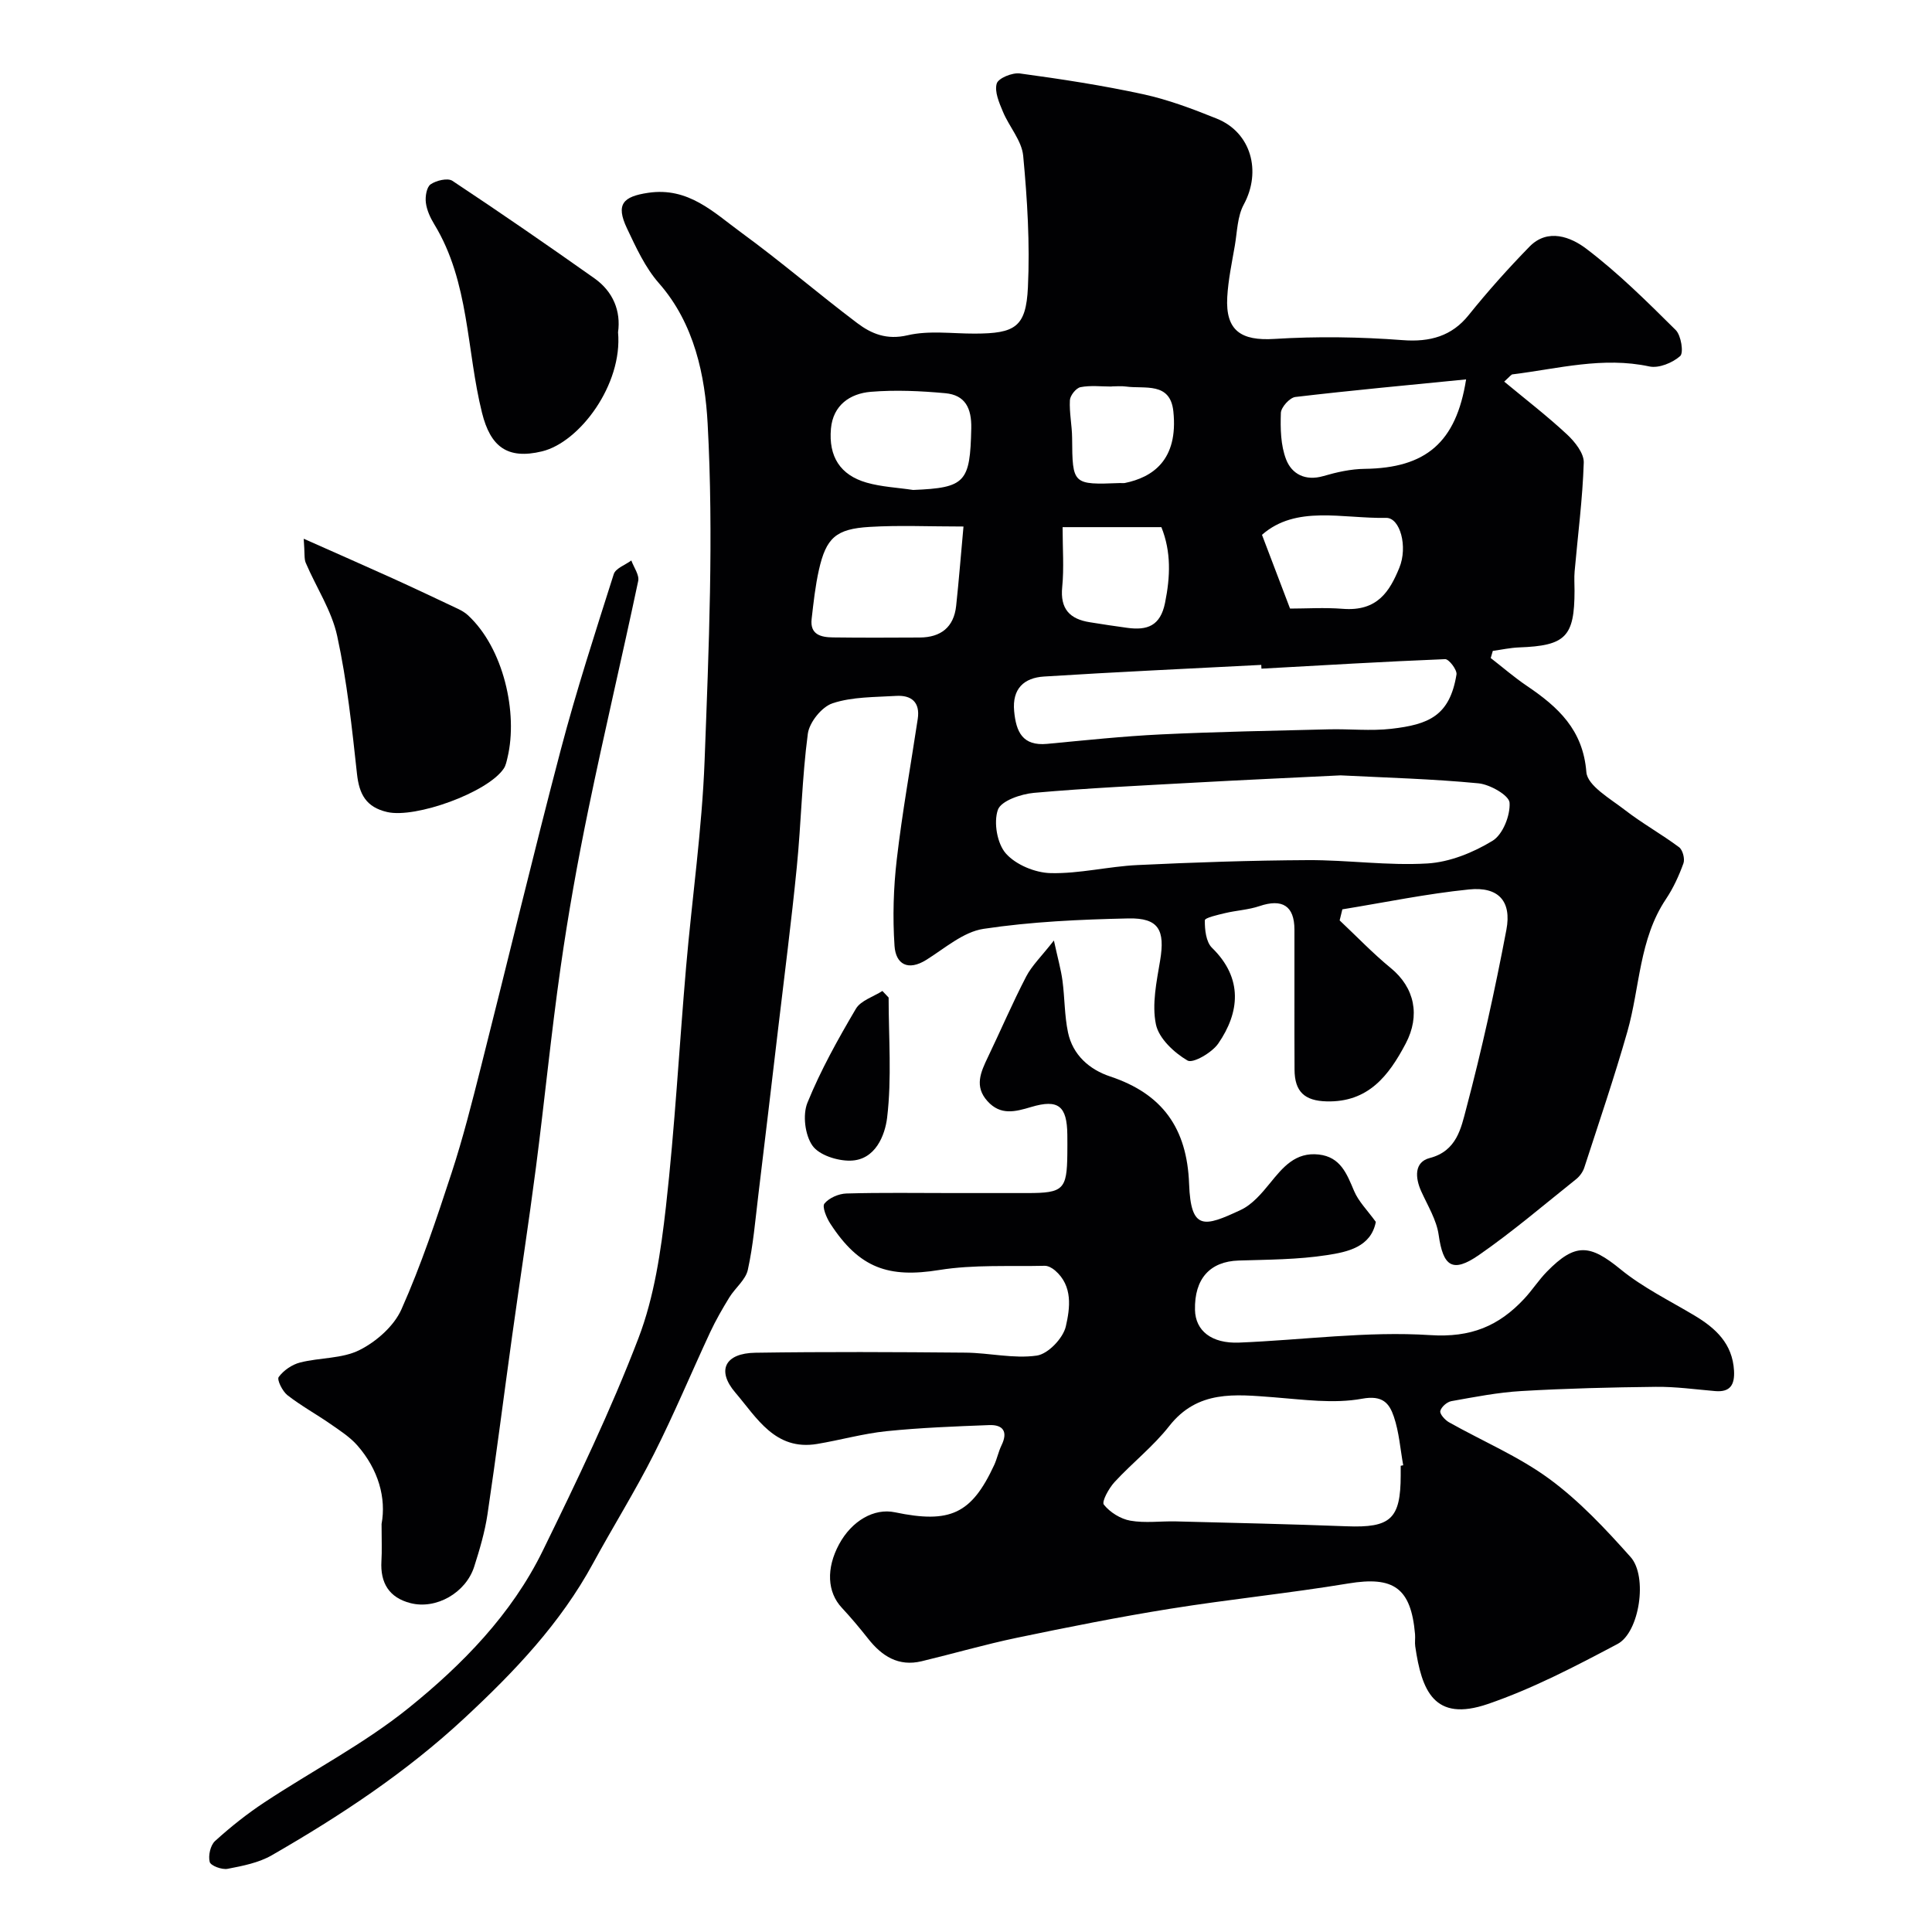 <svg enable-background="new 0 0 400 400" viewBox="0 0 400 400" xmlns="http://www.w3.org/2000/svg"><g fill="#010103"><path d="m311.43 79.01c4.49 3.72 8.93 7.14 13.01 10.94 1.62 1.51 3.53 3.9 3.46 5.84-.24 7.51-1.23 15-1.89 22.5-.12 1.32-.02 2.66-.02 4-.01 9.56-1.84 11.4-11.48 11.75-1.82.07-3.62.47-5.44.72-.14.49-.29.99-.43 1.48 2.49 1.93 4.88 4.01 7.49 5.77 6.43 4.35 11.62 9.05 12.31 17.85.22 2.81 4.96 5.5 7.95 7.82 3.59 2.78 7.6 5.01 11.25 7.73.75.56 1.23 2.41.9 3.33-.93 2.57-2.1 5.13-3.62 7.4-5.58 8.33-5.38 18.28-7.99 27.44-2.7 9.47-5.88 18.8-8.92 28.16-.29.89-.94 1.79-1.67 2.38-6.66 5.31-13.15 10.87-20.13 15.71-5.51 3.82-7.43 2.36-8.35-4.16-.44-3.11-2.27-6.05-3.6-9-1.3-2.86-1.47-6.08 1.74-6.91 5.62-1.45 6.5-6.23 7.55-10.17 3.24-12.24 5.97-24.64 8.33-37.08 1.13-5.95-1.66-8.98-7.73-8.36-8.79.89-17.49 2.7-26.23 4.12-.19.76-.37 1.52-.56 2.29 3.51 3.3 6.86 6.81 10.58 9.86 4.97 4.07 6.14 9.85 3.1 15.63-3.54 6.73-7.8 12.19-16.36 11.98-4.59-.11-6.64-2.02-6.66-6.58-.05-9.66 0-19.33-.02-28.99-.01-4.91-2.51-6.46-7.24-4.86-2.28.77-4.77.89-7.12 1.45-1.5.36-4.19.96-4.19 1.49-.03 1.92.24 4.48 1.48 5.69 6.5 6.34 5.71 13.42 1.3 19.82-1.3 1.89-5.25 4.18-6.37 3.52-2.78-1.63-5.94-4.58-6.54-7.49-.86-4.17.14-8.84.87-13.21 1.05-6.3-.27-8.85-6.56-8.72-10.03.22-20.12.67-30.01 2.16-4.17.63-8 4.02-11.82 6.41-3.84 2.4-6.35.89-6.6-2.9-.4-5.94-.22-11.99.47-17.91 1.13-9.73 2.88-19.38 4.34-29.07.52-3.46-1.32-4.96-4.5-4.76-4.41.27-9.02.17-13.12 1.52-2.24.73-4.83 3.95-5.14 6.33-1.21 9.13-1.37 18.39-2.28 27.56-1.11 11.25-2.57 22.47-3.89 33.7-1.34 11.39-2.69 22.78-4.07 34.17-.63 5.2-1.06 10.45-2.18 15.55-.46 2.08-2.62 3.74-3.83 5.71-1.43 2.33-2.8 4.71-3.96 7.19-3.91 8.39-7.47 16.95-11.64 25.21-3.89 7.71-8.49 15.06-12.62 22.66-6.76 12.44-16.26 22.41-26.59 32.01-12.13 11.29-25.71 20.24-39.91 28.42-2.71 1.56-6.03 2.21-9.16 2.81-1.17.23-3.5-.64-3.7-1.42-.34-1.3.14-3.46 1.1-4.33 3.2-2.91 6.63-5.64 10.24-8.02 9.93-6.56 20.63-12.11 29.84-19.53 11.15-8.99 21.33-19.4 27.75-32.51 7.08-14.47 14.09-29.05 19.84-44.07 3.27-8.55 4.64-18 5.68-27.18 1.86-16.51 2.75-33.12 4.18-49.68 1.23-14.24 3.29-28.44 3.83-42.7.87-23.24 1.89-46.58.63-69.76-.53-9.81-2.69-20.68-10.08-29.08-2.85-3.24-4.75-7.41-6.63-11.38-2.36-4.99-.8-6.57 4.39-7.34 8.35-1.25 13.59 4.08 19.29 8.24 8.2 5.98 15.91 12.63 24.01 18.74 2.93 2.21 6.09 3.52 10.39 2.52 4.43-1.04 9.27-.34 13.93-.35 8.38-.02 10.62-1.35 11.01-9.59.43-9.05-.13-18.2-.98-27.23-.3-3.14-2.9-6.01-4.19-9.11-.78-1.86-1.78-4.15-1.29-5.84.33-1.12 3.24-2.31 4.81-2.09 8.55 1.16 17.1 2.47 25.52 4.3 5.2 1.13 10.27 3.05 15.23 5.05 7.13 2.87 9.3 10.94 5.59 17.78-1.33 2.45-1.36 5.64-1.85 8.51-.61 3.54-1.37 7.09-1.57 10.66-.39 6.95 2.87 9.09 9.75 8.66 8.82-.55 17.74-.42 26.55.25 5.69.44 10.2-.84 13.67-5.17 3.96-4.93 8.19-9.66 12.61-14.19 3.8-3.89 8.59-1.95 11.69.39 6.65 5.03 12.64 10.99 18.58 16.88 1.12 1.11 1.68 4.72.92 5.39-1.58 1.4-4.42 2.57-6.38 2.15-9.63-2.07-18.89.46-28.26 1.63-.3-.03-.53.36-1.79 1.51zm-33.88 81.52c-10.08.5-20 .94-29.92 1.49-11.19.62-22.39 1.14-33.55 2.13-2.7.24-6.82 1.65-7.48 3.51-.91 2.61-.16 7 1.66 9.05 2.07 2.34 6.07 3.99 9.27 4.06 5.98.14 11.98-1.39 17.99-1.67 11.74-.56 23.5-.96 35.26-1.02 8.26-.04 16.55 1.18 24.76.69 4.61-.28 9.47-2.25 13.47-4.69 2.13-1.29 3.7-5.26 3.53-7.89-.1-1.52-4.05-3.78-6.43-4.01-9.52-.92-19.11-1.17-28.56-1.65zm-16.38-22.09c-.01-.26-.03-.52-.04-.78-15 .78-30 1.46-44.99 2.41-4.11.26-6.61 2.5-6.17 7.17.4 4.29 1.74 7.25 6.83 6.77 7.85-.74 15.69-1.58 23.56-1.96 11.57-.55 23.15-.76 34.73-1.05 4.32-.11 8.69.38 12.96-.11 7.77-.89 12.1-2.68 13.5-11.24.16-.95-1.57-3.21-2.35-3.18-12.68.51-25.36 1.27-38.03 1.97zm-61.69-29.43c-7.18 0-13.33-.29-19.43.08-6.99.41-9 2.27-10.5 8.89-.75 3.33-1.12 6.76-1.51 10.17-.38 3.29 2 3.79 4.42 3.82 5.99.08 11.99.05 17.98.02 4.34-.03 7.04-2.12 7.52-6.54.56-5.21.97-10.44 1.52-16.44zm104.06-30.46c-11.9 1.18-23.64 2.26-35.35 3.64-1.17.14-2.96 2.13-3 3.3-.11 3.22-.05 6.7 1.09 9.64 1.17 3.02 3.98 4.51 7.69 3.44 2.78-.81 5.7-1.47 8.57-1.5 12.64-.16 18.94-5.42 21-18.52zm-114.49 22.89c10.87-.44 11.8-1.6 12.04-12.75.09-4.21-1.27-6.9-5.37-7.28-5.12-.47-10.33-.71-15.43-.29-4.31.36-7.81 2.77-8.25 7.61-.52 5.81 1.93 9.62 7.37 11.19 3.1.89 6.42 1.03 9.64 1.52zm72.23 9.29c2.06 5.41 3.85 10.13 5.81 15.27 3.31 0 7.14-.25 10.92.05 7.2.57 9.71-3.65 11.7-8.48 1.81-4.4.16-10.4-2.72-10.35-9.03.18-18.64-2.71-25.71 3.51zm-41.28-1.59c0 4.45.31 8.46-.08 12.39-.46 4.55 1.57 6.65 5.73 7.3 2.59.41 5.17.82 7.76 1.16 4.09.55 6.83-.37 7.8-5.18 1.1-5.43 1.29-10.57-.76-15.67-6.8 0-13.27 0-20.45 0zm10.15-29.14v.03c-2.16 0-4.37-.28-6.45.13-.91.18-2.14 1.72-2.19 2.7-.14 2.59.44 5.21.46 7.82.07 9.64.1 9.71 9.93 9.33.33-.01.68.05.99-.01 5.65-1.16 11.11-4.66 10.04-14.84-.65-6.15-5.92-4.6-9.8-5.13-.97-.14-1.98-.03-2.98-.03z"/><path d="m218.2 194.72c.81 3.73 1.46 5.99 1.77 8.29.48 3.57.41 7.24 1.15 10.75.99 4.67 4.43 7.68 8.73 9.11 10.81 3.6 15.91 10.69 16.34 22.24.36 9.72 3.11 8.95 10.7 5.39 2.38-1.11 4.34-3.44 6.06-5.55 2.68-3.3 5.26-6.46 10.09-5.92 4.5.51 5.8 3.98 7.31 7.55.93 2.2 2.78 4.02 4.5 6.4-1.01 5.22-5.86 6.23-10.13 6.88-6 .93-12.16.93-18.26 1.12-5.93.18-9.2 3.75-9.05 10.24.1 4.3 3.43 6.98 9.13 6.75 13.2-.53 26.46-2.4 39.56-1.55 8.45.55 14.19-1.88 19.45-7.5 1.68-1.79 3.02-3.91 4.74-5.66 5.87-5.99 8.88-5.65 15.22-.47 4.62 3.78 10.14 6.48 15.31 9.57 4.4 2.63 7.87 5.83 8.19 11.41.16 2.87-.73 4.51-3.9 4.24-4.1-.35-8.2-.93-12.3-.88-9.27.1-18.54.33-27.79.87-4.87.28-9.7 1.23-14.52 2.09-.91.16-2.1 1.2-2.3 2.04-.15.61.95 1.85 1.77 2.32 6.94 3.91 14.42 7.06 20.79 11.73 6.23 4.57 11.66 10.38 16.84 16.19 3.58 4.02 1.85 15.59-2.71 18-8.72 4.62-17.57 9.25-26.86 12.43-11.14 3.81-13.69-2.8-15.02-11.94-.12-.82.03-1.67-.04-2.5-.83-9.62-4.44-12.07-13.81-10.52-12.26 2.03-24.65 3.27-36.92 5.24-10.61 1.7-21.17 3.81-31.69 6-6.62 1.38-13.14 3.28-19.72 4.86-4.81 1.16-8.25-1.05-11.11-4.69-1.73-2.19-3.53-4.34-5.43-6.38-3.02-3.23-3.28-8.13-.56-13.16 2.63-4.86 7.25-7.51 11.54-6.61 11.47 2.4 15.88.32 20.56-9.77.61-1.32.89-2.8 1.53-4.11 1.37-2.82.31-4.28-2.57-4.17-7.09.27-14.2.54-21.25 1.26-4.84.5-9.58 1.85-14.39 2.65-8.68 1.43-12.47-5.45-16.9-10.63-3.96-4.62-2.13-8.17 4.14-8.26 14.49-.22 28.99-.15 43.48-.02 4.95.04 9.99 1.3 14.79.61 2.34-.34 5.45-3.6 6.01-6.05.86-3.77 1.51-8.36-2.24-11.58-.58-.5-1.43-.98-2.15-.96-7.28.17-14.68-.28-21.81.87-10.47 1.69-16.55-.33-22.57-9.61-.79-1.21-1.73-3.5-1.21-4.14.96-1.18 2.95-2.04 4.54-2.09 7.32-.21 14.66-.09 21.99-.09h15.5c7.44 0 8.18-.73 8.26-8.1.01-1.33.02-2.67 0-4-.07-5.91-1.85-7.4-7.48-5.72-3.32.99-6.34 1.79-9.04-1.19-2.79-3.07-1.4-6.04.06-9.1 2.67-5.56 5.1-11.25 7.94-16.72 1.18-2.27 3.13-4.13 5.74-7.46zm71.8 108.75c.17-.03.34-.06.52-.1-.61-3.37-.85-6.86-1.94-10.07-.94-2.75-2.29-4.5-6.58-3.71-5.89 1.08-12.2.17-18.3-.3-7.98-.6-15.73-1.55-21.63 5.97-3.31 4.22-7.65 7.61-11.31 11.58-1.18 1.28-2.71 4.06-2.22 4.68 1.27 1.59 3.47 2.97 5.49 3.32 3.07.54 6.31.07 9.47.15 11.77.3 23.54.56 35.3 1.01 9.11.35 11.19-1.5 11.2-10.56 0-.64 0-1.31 0-1.97z"/><path d="m79 315.52c.99-5.36-.64-11.26-5-16.24-1.54-1.76-3.62-3.09-5.57-4.45-2.94-2.04-6.11-3.78-8.93-5.98-1.03-.81-2.2-3.19-1.8-3.75 1.01-1.38 2.77-2.59 4.44-3.01 4.08-1.04 8.71-.76 12.32-2.59 3.48-1.75 7.12-4.96 8.66-8.43 4.07-9.13 7.25-18.69 10.37-28.21 2.37-7.23 4.23-14.63 6.1-22.02 5.54-21.87 10.78-43.82 16.52-65.64 3.22-12.23 7.13-24.27 10.96-36.33.38-1.21 2.39-1.9 3.64-2.83.51 1.43 1.69 3 1.42 4.26-3.33 15.76-7.05 31.44-10.3 47.21-2.24 10.85-4.2 21.78-5.76 32.75-1.97 13.77-3.32 27.64-5.11 41.44-1.51 11.65-3.31 23.27-4.93 34.91-1.71 12.3-3.27 24.63-5.1 36.91-.55 3.67-1.62 7.29-2.75 10.83-1.74 5.44-7.88 8.92-13.19 7.56-4.43-1.13-6.28-4.18-6.02-8.69.13-2.15.03-4.32.03-7.7z"/><path d="m62.88 111.54c6.89 3.06 12.6 5.57 18.28 8.14 4.57 2.07 9.11 4.22 13.65 6.37.72.34 1.45.76 2.04 1.3 7.42 6.81 10.42 20.29 8.23 29.47-.19.78-.34 1.63-.77 2.28-3.29 4.97-18.31 10.39-24.16 9.02-4.35-1.01-5.78-3.67-6.24-7.9-1.04-9.56-2.06-19.17-4.1-28.55-1.14-5.26-4.34-10.06-6.5-15.12-.37-.84-.19-1.91-.43-5.01z"/><path d="m127.96 68.8c.97 10.81-7.94 22.76-15.74 24.65-7.23 1.75-10.69-1.03-12.42-7.97-3.25-13.01-2.59-27.05-9.88-39.03-.83-1.36-1.56-2.94-1.75-4.49-.16-1.26.15-3.22.99-3.8 1.17-.8 3.53-1.37 4.51-.72 9.9 6.56 19.68 13.31 29.38 20.17 3.92 2.77 5.52 6.81 4.91 11.19z"/><path d="m183.98 206.53c0 8.3.67 16.69-.31 24.87-.43 3.55-2.38 8.81-7.64 8.9-2.69.05-6.46-1.15-7.83-3.12-1.54-2.2-2.05-6.36-1.03-8.87 2.74-6.74 6.33-13.17 10.03-19.45 1.01-1.71 3.62-2.49 5.49-3.69.42.45.85.91 1.29 1.36z"/></g></svg>